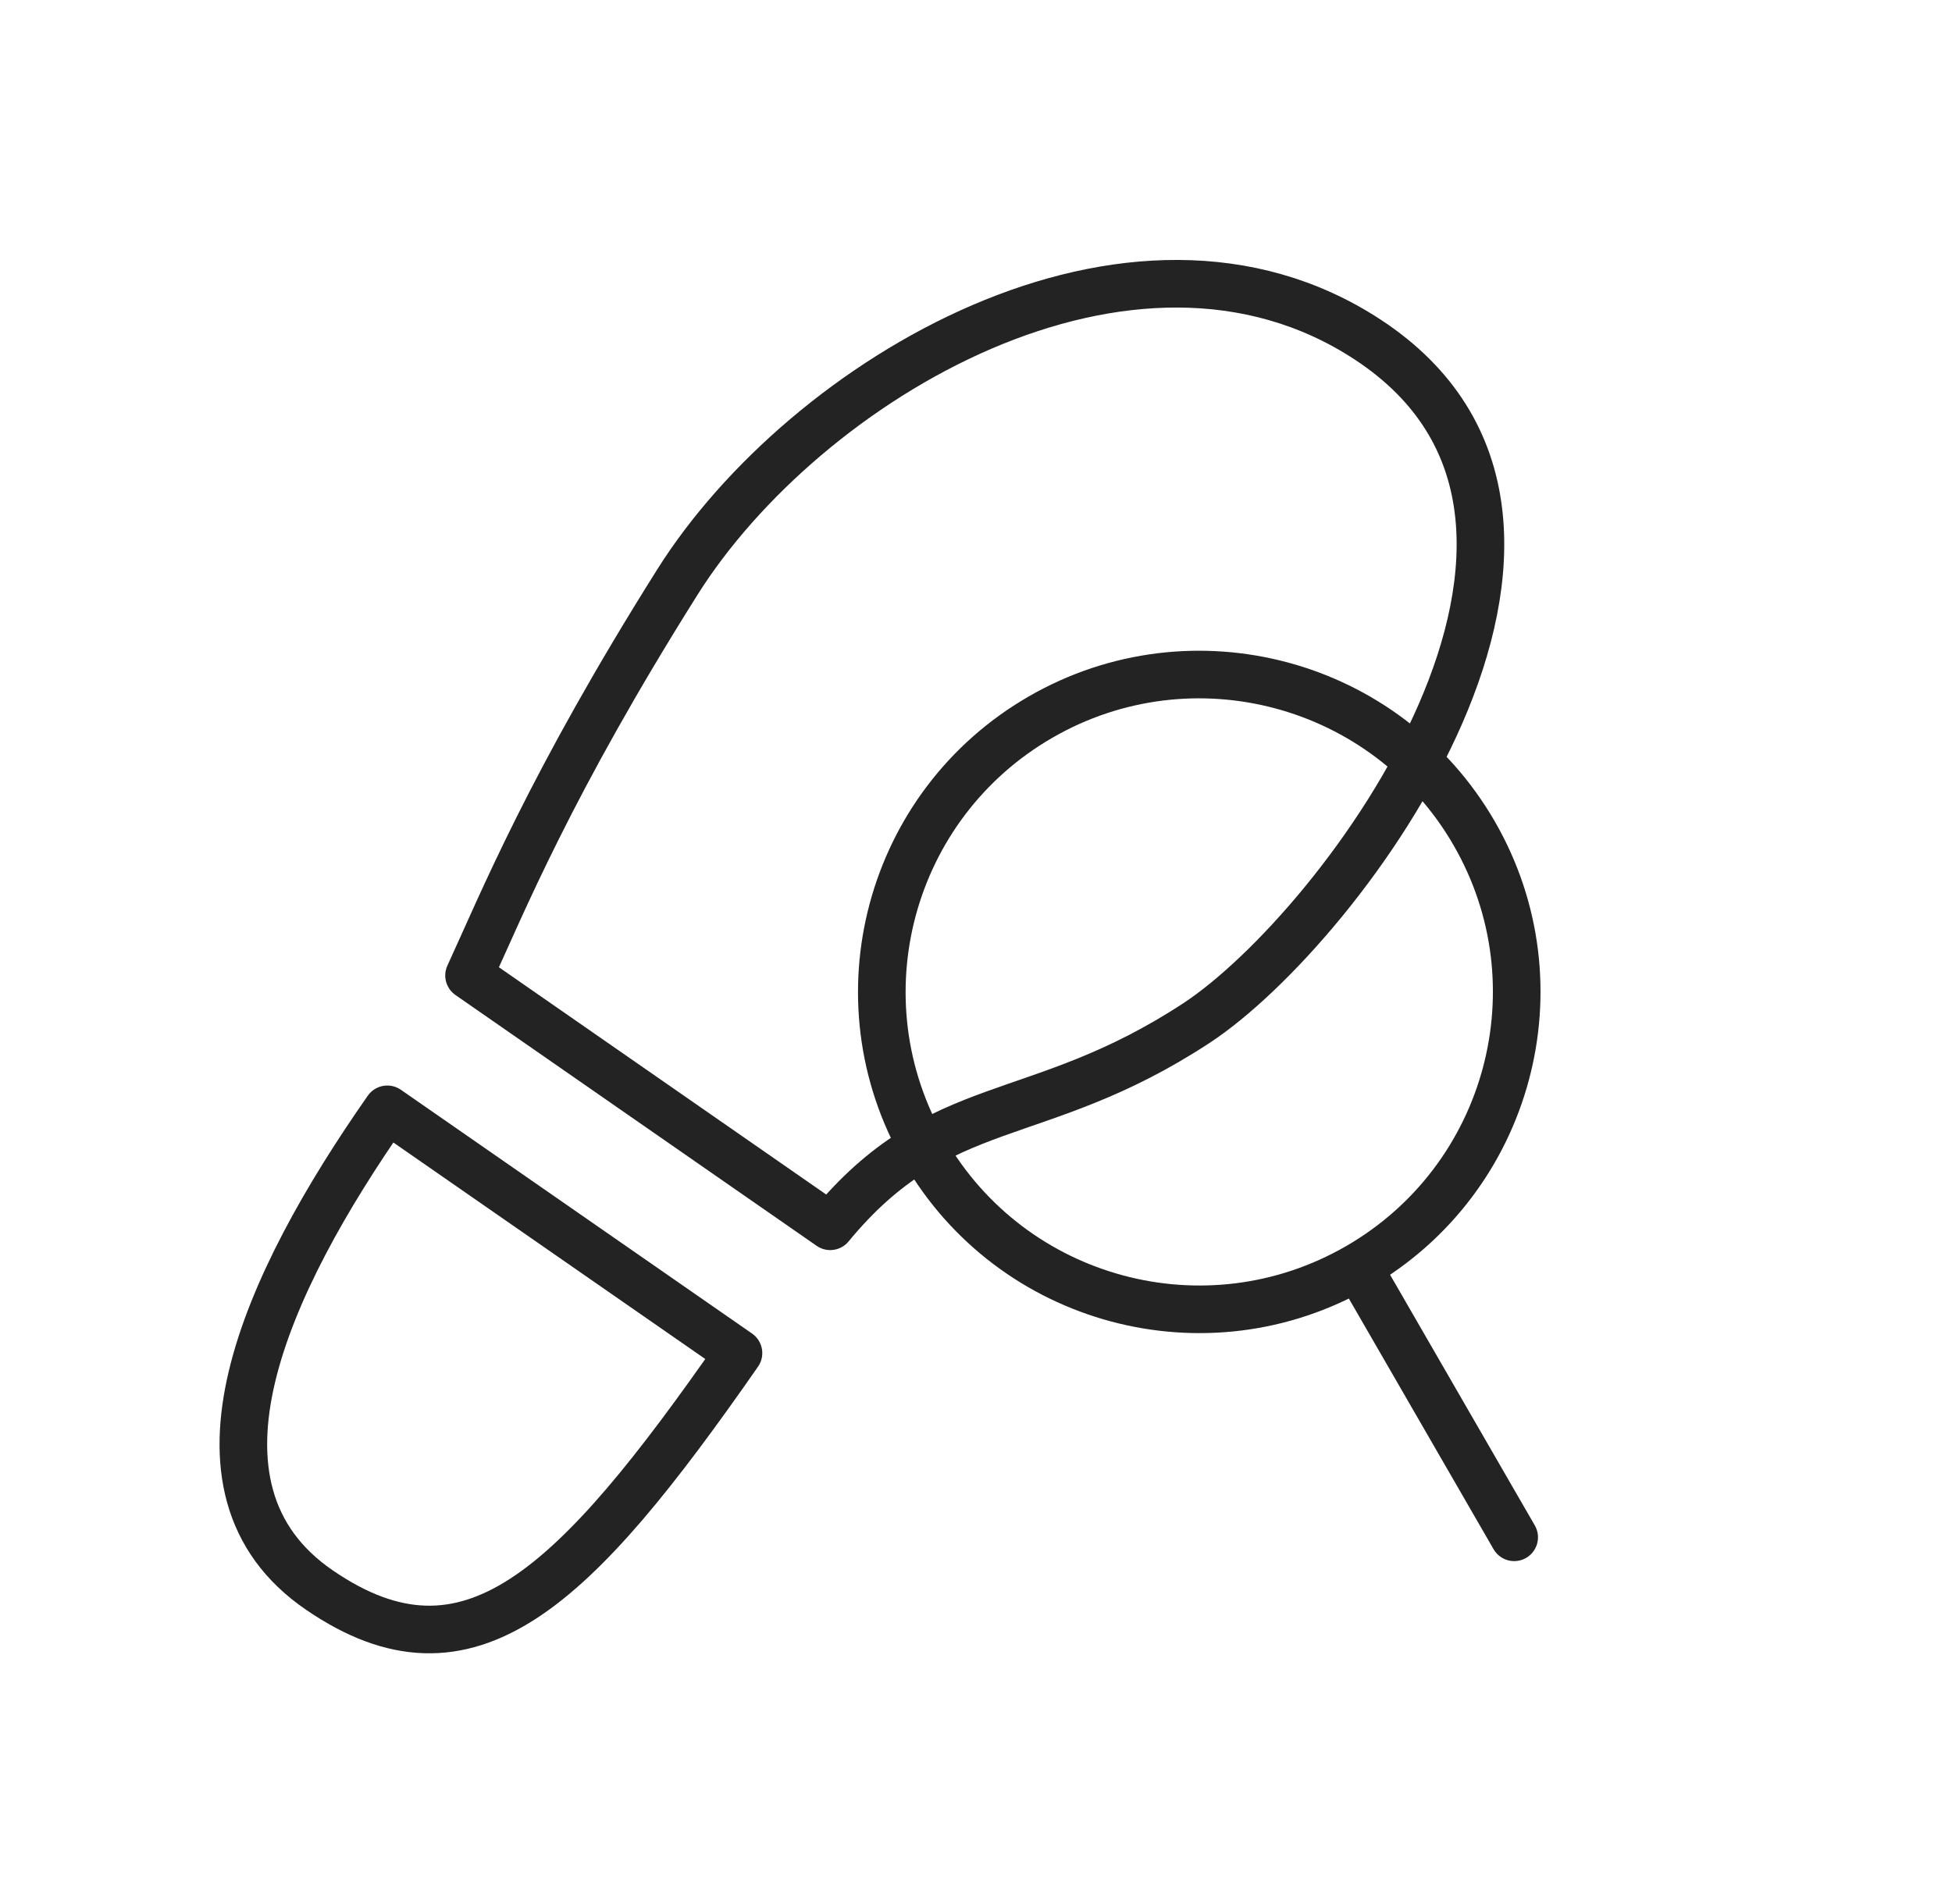 <svg xmlns="http://www.w3.org/2000/svg" fill="none" viewBox="0 0 41 40" height="40" width="41">
<path stroke-linejoin="round" stroke-linecap="round" stroke="#232323" d="M28.724 7.132C23.767 3.884 16.902 7.983 14.231 12.224C11.561 16.466 10.548 18.982 9.852 20.493L17.438 25.762C19.758 22.947 21.764 23.699 25.124 21.497C28.187 19.49 34.55 10.949 28.724 7.132Z"></path>
<path stroke-linejoin="round" stroke-linecap="round" stroke="#232323" d="M6.711 33.406C9.845 35.55 12.051 33.397 15.511 28.426L8.135 23.305C5.586 26.951 3.578 31.263 6.711 33.406Z"></path>
<path stroke-linecap="round" stroke="#232323" d="M28.523 26.612C31.711 24.771 32.804 20.694 30.963 17.505C29.122 14.317 25.045 13.224 21.856 15.065C18.667 16.906 17.575 20.983 19.416 24.172C21.257 27.361 25.334 28.453 28.523 26.612Z"></path>
<path stroke-linecap="round" stroke="#232323" d="M31.804 32.296L28.535 26.633"></path>
</svg>
